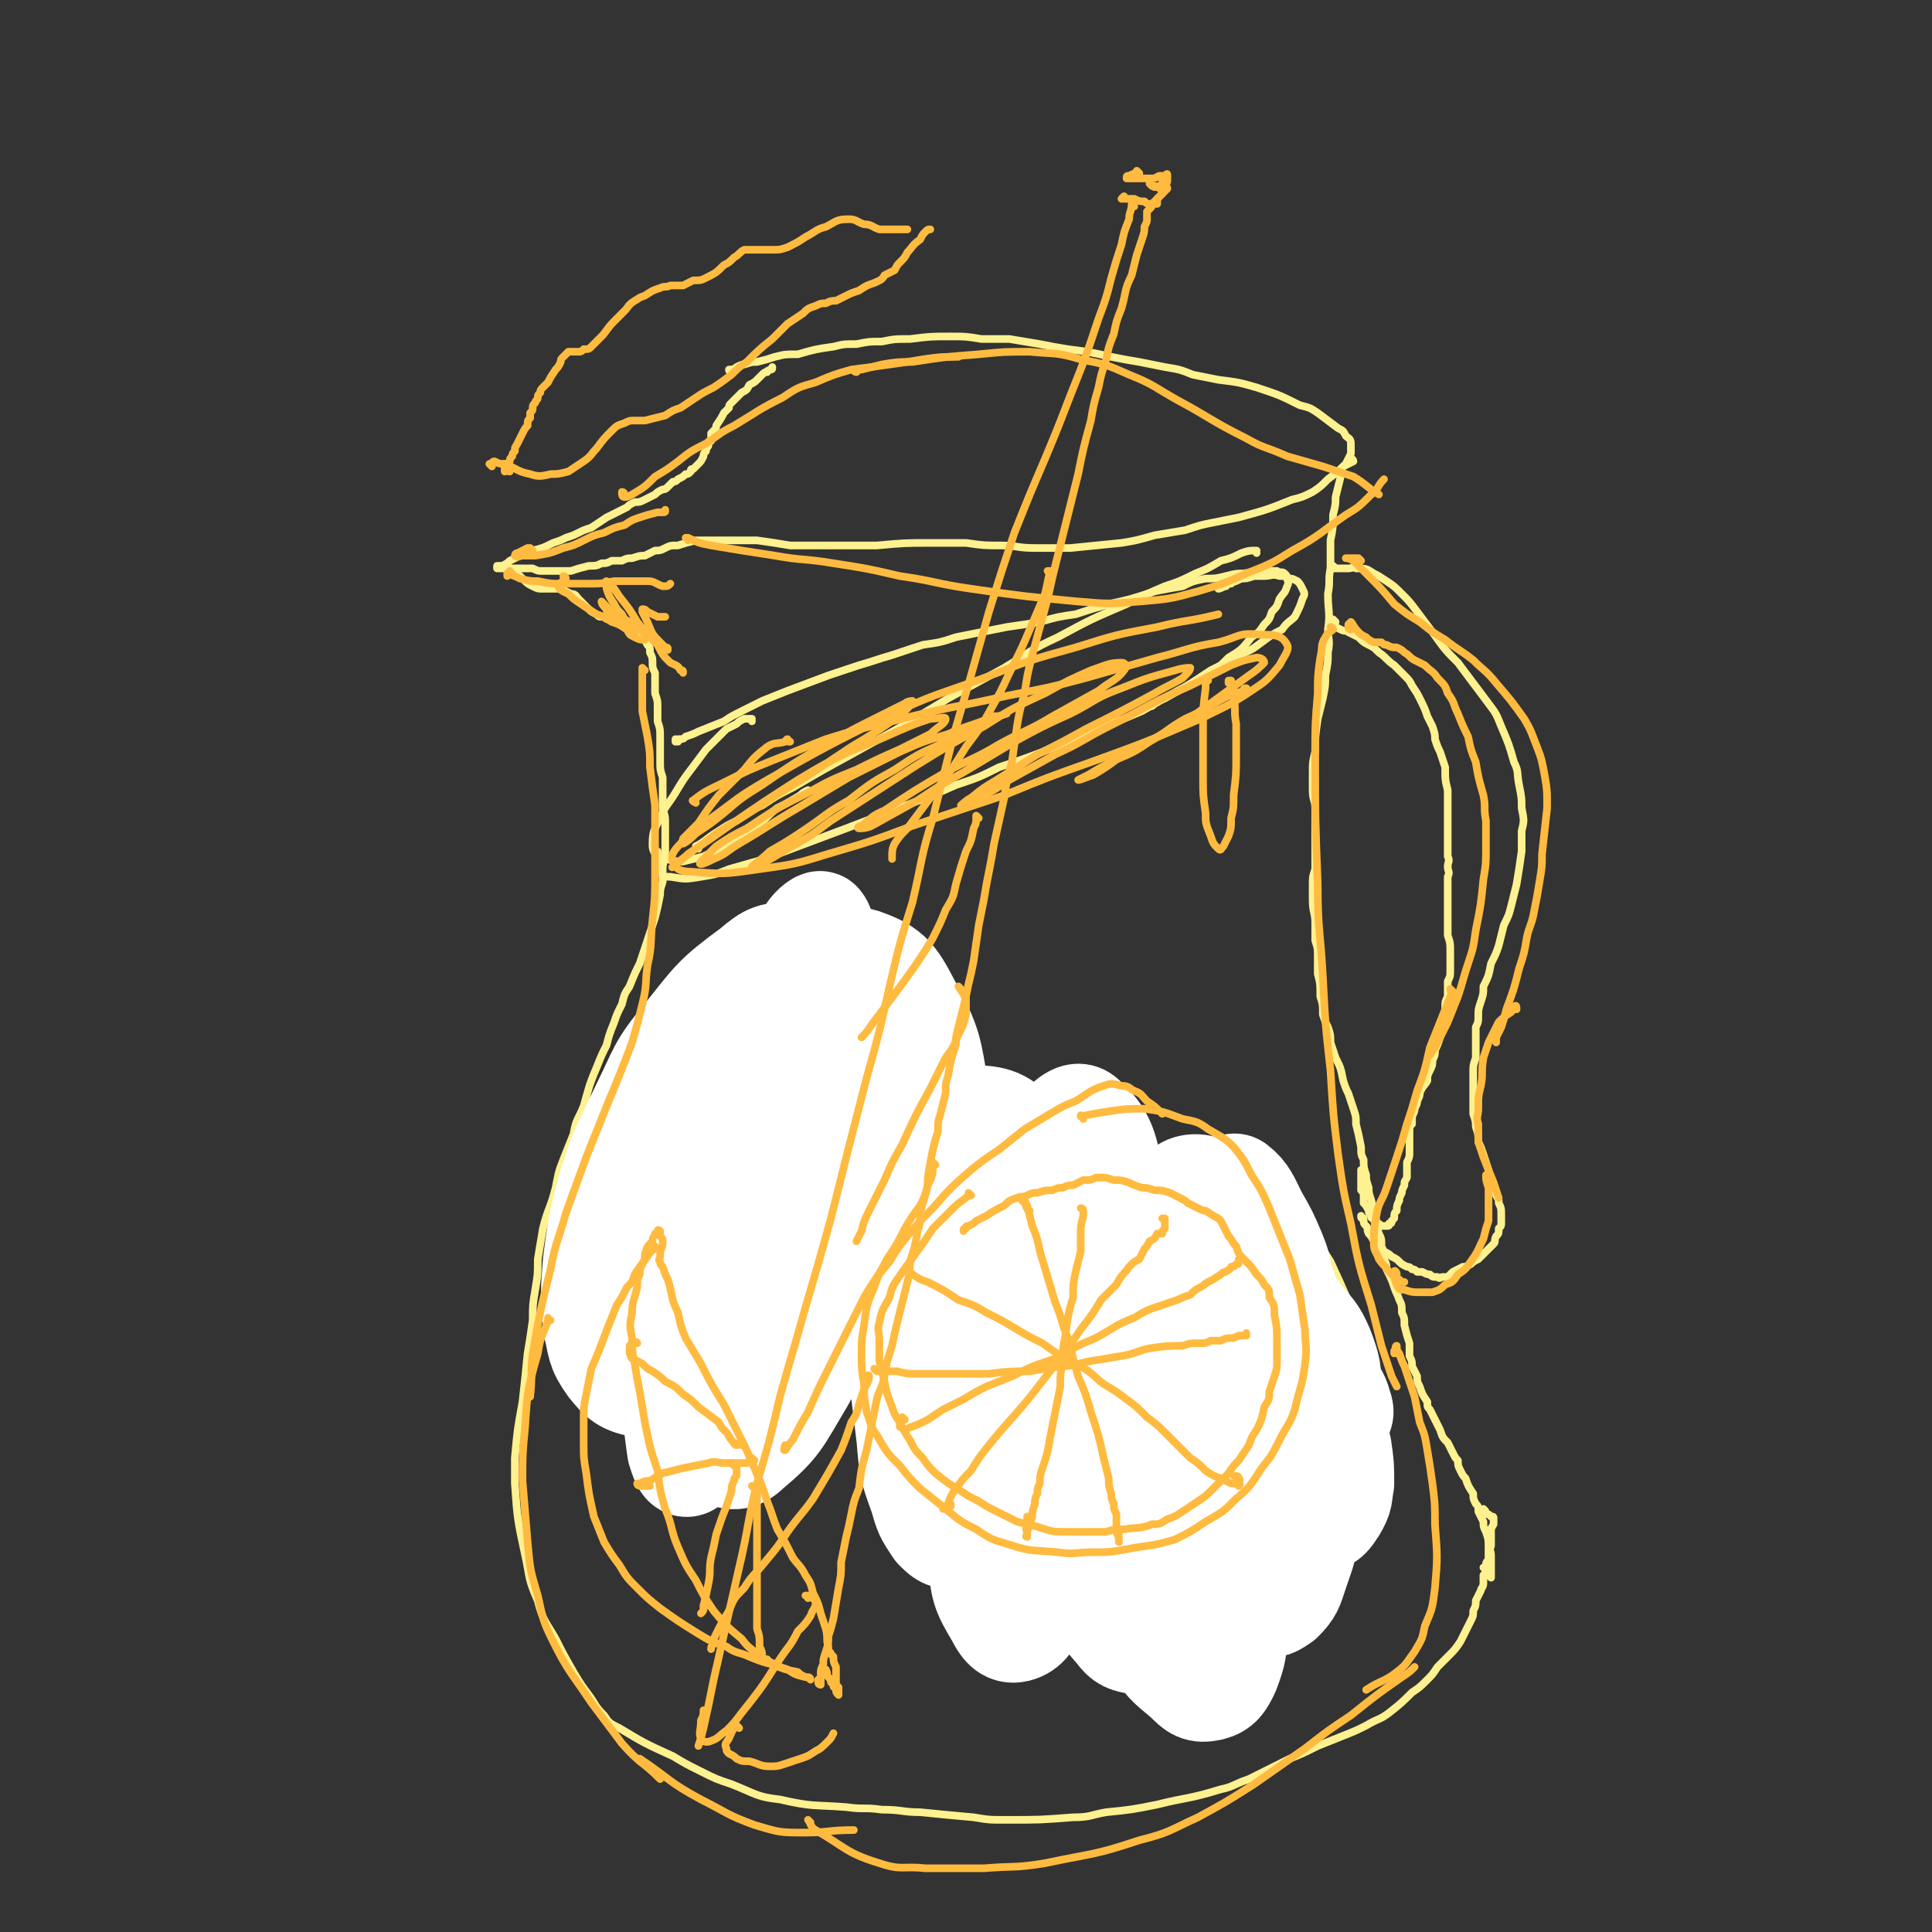 <svg viewBox='0 0 758 758' version='1.1' xmlns='http://www.w3.org/2000/svg' xmlns:xlink='http://www.w3.org/1999/xlink'><rect x="0" y="0" width="758" height="758" fill="#333333" stroke="none"/><g fill='none' stroke='#FEF190' stroke-width='3' stroke-linecap='round' stroke-linejoin='round'><path d='M287,146c0,0 -1,0 -1,-1 1,0 2,0 3,-1 2,-1 2,-1 3,-1 3,-1 3,-1 5,-1 4,-1 4,-1 7,-2 4,-1 4,-1 9,-1 7,-2 7,-2 14,-3 4,-1 4,-1 9,-1 5,-1 5,-1 10,-1 5,-1 5,-1 11,-1 8,-1 8,-1 16,-1 6,0 6,0 12,1 6,0 6,0 11,0 6,1 6,1 12,2 5,1 5,1 11,2 8,1 8,1 17,3 5,1 5,1 11,2 5,1 5,1 10,2 6,1 6,1 11,3 5,1 5,1 10,2 8,1 8,1 15,3 9,3 9,3 17,7 4,1 4,1 7,3 4,3 4,3 8,6 2,1 2,1 3,3 1,1 2,1 2,3 0,2 0,2 0,4 -1,2 -1,2 -2,4 -3,3 -3,3 -7,6 -3,3 -3,3 -6,5 -4,2 -4,2 -8,3 -10,4 -10,4 -21,7 -5,1 -5,1 -10,2 -5,1 -5,1 -11,3 -6,1 -6,1 -12,2 -7,2 -7,2 -13,3 -10,1 -10,1 -20,2 -7,0 -7,0 -14,0 -7,0 -7,-1 -13,-1 -7,0 -7,0 -14,-1 -7,0 -7,0 -14,0 -10,0 -10,0 -21,1 -6,0 -6,0 -12,0 -6,0 -6,0 -12,0 -5,0 -5,0 -10,0 -6,-1 -6,-1 -13,-2 -4,0 -4,0 -7,0 -3,0 -3,0 -6,0 -3,0 -3,0 -6,0 -3,0 -3,0 -5,0 -4,1 -4,1 -7,2 -3,0 -3,0 -5,1 -2,1 -2,1 -4,1 -2,1 -2,1 -4,2 -2,0 -2,0 -5,1 -2,0 -2,0 -4,1 -2,0 -2,0 -4,0 -2,1 -2,1 -4,1 -2,1 -2,1 -5,1 -4,1 -4,1 -7,2 -3,0 -3,0 -6,0 -2,0 -2,0 -5,0 -2,0 -2,0 -4,-1 -2,0 -2,0 -4,0 -2,0 -2,0 -4,0 -2,0 -2,0 -3,0 -1,0 -1,0 -2,0 0,0 0,0 -1,0 0,0 0,0 0,-1 1,0 1,0 2,0 2,-1 2,-1 3,-2 2,-1 2,-1 4,-2 3,-1 3,-1 5,-2 4,-1 4,-1 8,-3 3,-1 3,-1 5,-2 3,-1 3,-1 5,-2 2,-1 2,-1 5,-2 3,-2 3,-2 6,-4 2,-1 2,-1 4,-2 2,-1 2,-1 4,-2 1,-1 1,-1 3,-2 2,0 2,0 4,-1 2,-1 2,-1 4,-2 1,-1 1,-1 3,-2 1,0 1,0 2,-1 1,-1 1,-1 2,-2 1,0 1,0 2,-1 2,-1 2,-1 3,-2 1,0 1,0 2,-1 0,-1 0,-1 1,-1 1,-1 1,-1 2,-2 1,-1 1,-1 2,-3 0,-1 0,-1 1,-2 0,0 0,0 0,-1 1,-1 1,-1 1,-2 0,-1 0,-1 1,-1 0,-2 0,-2 0,-3 1,-1 1,-1 1,-1 1,-1 1,-1 1,-2 2,-3 2,-3 3,-5 1,-1 1,-1 2,-2 0,-1 0,-1 1,-2 1,-1 1,-1 2,-2 1,-1 1,-1 2,-2 2,-1 2,-1 3,-3 2,-1 2,-1 3,-2 1,-1 1,-1 2,-2 1,-1 1,-1 2,-1 0,-1 0,0 1,-1 1,0 1,0 1,-1 '/><path d='M203,226c0,-1 0,-1 -1,-1 0,-1 1,0 1,0 1,1 1,1 2,2 2,2 2,2 4,3 2,1 2,1 4,1 2,0 2,0 4,0 1,0 1,0 3,0 2,1 2,1 4,2 2,0 2,1 3,2 1,1 1,1 2,2 1,1 1,1 2,2 1,1 1,1 3,2 1,1 1,1 3,1 1,1 1,1 2,1 2,1 2,1 3,1 1,1 1,1 2,1 1,0 1,0 2,1 0,0 0,0 1,0 1,1 0,1 1,1 0,0 0,0 1,1 1,0 1,0 1,1 2,0 2,0 2,1 1,1 1,1 2,3 1,1 1,1 1,3 1,2 1,2 1,4 0,2 0,2 1,4 0,4 0,4 0,8 1,3 1,3 1,5 0,3 0,3 0,6 1,3 1,3 1,6 0,5 0,5 0,10 0,3 0,3 1,6 0,2 0,2 0,5 0,3 0,3 0,6 0,3 1,3 1,6 0,4 0,4 0,8 0,3 0,3 0,5 0,3 -1,3 -1,6 0,2 0,2 0,5 -1,3 -1,3 -1,5 -1,5 -1,5 -2,9 -1,3 -1,3 -2,6 -1,3 -1,3 -2,6 -1,3 -1,3 -2,6 -2,4 -2,4 -4,9 -2,3 -2,3 -3,7 -2,4 -2,4 -3,7 -2,5 -2,5 -3,9 -2,4 -2,4 -4,9 -3,7 -3,8 -5,15 -2,5 -3,5 -4,11 -2,5 -2,5 -4,10 -2,5 -2,6 -3,11 -2,8 -3,8 -5,16 -1,6 -1,6 -2,12 0,6 0,6 -1,12 -1,6 -1,6 -1,12 -1,7 -1,7 -2,13 -1,10 -1,10 -2,19 -2,11 -2,11 -3,22 0,5 0,5 0,10 1,14 1,14 4,28 2,9 1,9 5,18 2,8 3,8 7,15 3,6 3,6 7,13 3,5 3,5 6,9 3,4 2,4 6,8 2,3 2,3 6,5 10,6 10,6 21,11 5,3 5,3 11,6 6,3 6,3 12,5 10,4 10,5 19,6 13,3 13,2 26,3 7,1 7,0 14,1 8,0 8,1 15,1 10,1 10,1 21,2 6,1 6,1 13,1 13,0 13,0 26,-1 7,0 7,-1 13,-2 10,-1 10,-1 20,-3 12,-3 12,-2 25,-6 5,-1 5,-2 11,-4 8,-4 8,-4 16,-8 5,-2 5,-2 11,-5 5,-2 5,-2 10,-4 5,-2 5,-2 9,-4 5,-3 5,-2 9,-5 5,-4 5,-4 9,-8 3,-2 3,-2 6,-5 2,-2 2,-2 4,-5 2,-2 2,-2 4,-4 3,-3 3,-3 5,-6 1,-2 1,-2 2,-4 1,-2 1,-2 2,-4 1,-2 1,-2 1,-4 1,-2 1,-2 1,-4 1,-2 1,-2 2,-4 0,-1 1,-1 1,-3 0,-1 0,-1 0,-3 1,-1 1,-1 1,-3 0,-2 0,-2 1,-3 0,-2 0,-2 0,-4 1,-1 1,-1 1,-2 0,-1 0,-1 0,-2 0,-1 0,-1 0,-3 0,-2 0,-1 1,-3 0,-1 0,-1 0,-2 0,-1 0,-1 -1,-1 -1,-1 -1,-1 -2,-1 0,-1 0,-1 -1,-2 '/><path d='M531,181c0,0 -1,-1 -1,-1 0,0 1,0 1,1 -2,1 -2,1 -4,2 -1,1 -1,1 -1,1 0,0 0,0 0,1 0,1 0,1 0,2 -1,4 -1,4 -2,8 0,3 0,3 -1,7 0,5 0,5 -1,10 0,6 0,6 0,11 -1,5 0,5 -1,10 0,7 1,7 0,14 0,4 1,4 0,9 0,4 0,4 -1,9 0,4 0,4 -1,9 -1,4 -1,4 -2,8 -1,7 -1,7 -1,13 -1,4 -1,4 -1,8 0,4 0,4 0,7 0,4 1,4 1,7 0,6 0,6 0,11 0,3 0,3 0,7 0,3 0,3 0,6 -1,3 -1,3 -1,6 0,3 0,3 0,6 0,5 1,5 1,9 0,3 0,3 0,7 1,3 1,3 1,6 0,3 0,3 0,7 1,4 1,4 1,9 1,3 1,3 1,7 1,3 1,3 2,5 1,3 1,3 1,6 1,3 1,3 2,6 2,4 2,4 3,9 1,3 1,3 2,5 1,3 1,3 2,6 1,3 1,3 1,6 1,4 1,4 2,9 0,3 0,3 1,5 0,3 0,3 1,6 0,2 0,2 1,5 0,2 0,2 1,5 1,4 1,4 2,8 0,2 0,2 1,5 1,2 1,2 1,5 1,2 1,2 1,5 1,2 1,2 1,4 2,4 2,4 3,7 1,3 1,2 2,5 1,2 1,2 1,5 1,2 1,2 1,5 1,4 1,4 2,7 0,3 0,3 0,5 1,2 1,2 1,4 1,2 1,2 2,4 0,2 0,2 1,4 1,3 1,3 3,6 0,2 0,2 1,3 1,2 1,2 2,4 1,2 1,2 2,4 1,3 1,3 3,5 1,2 1,2 2,4 1,2 1,2 2,3 0,2 0,2 1,4 1,2 1,2 2,3 1,3 1,3 3,6 0,2 0,2 1,4 1,1 1,1 1,3 1,2 1,2 2,4 0,2 0,2 1,4 1,3 1,3 1,6 1,2 1,2 1,4 0,2 0,2 0,3 0,2 0,2 0,3 0,1 0,1 0,2 0,0 0,0 0,0 -1,-1 -1,-1 -1,-2 -1,-1 -1,-1 -2,-2 '/><path d='M524,223c0,0 -1,-1 -1,-1 0,0 0,1 0,1 0,0 1,0 1,0 1,0 1,0 2,0 2,0 2,0 3,0 2,0 2,-1 3,0 4,0 4,0 7,2 2,1 2,1 5,3 3,2 3,2 6,5 3,3 3,3 6,7 3,4 3,4 6,8 5,7 5,7 10,12 3,4 3,4 6,8 3,4 3,4 6,8 3,4 3,4 5,9 3,7 3,7 5,14 2,4 1,4 2,9 1,5 1,5 1,9 1,5 1,5 0,9 0,4 0,4 0,8 -1,7 -1,7 -2,13 -1,4 -1,4 -2,8 -1,4 -1,4 -3,8 -1,4 -1,4 -2,8 -1,3 -1,3 -3,7 -1,5 -1,5 -3,9 0,3 0,3 -1,6 -1,3 -1,3 -1,5 0,3 0,3 -1,5 0,4 0,4 0,7 0,3 0,3 0,5 -1,3 -1,3 -1,5 0,3 0,3 0,5 0,2 0,2 0,5 0,3 0,3 0,7 1,3 1,3 1,5 1,3 1,3 1,6 1,2 1,2 2,5 1,3 1,3 2,6 0,1 0,1 1,3 1,2 1,2 1,3 1,2 1,2 1,4 1,2 1,1 1,3 1,2 1,2 1,5 0,1 0,1 0,3 0,1 0,1 -1,2 0,2 0,2 -1,3 -1,2 0,2 -1,3 -2,2 -2,2 -4,4 -1,1 -1,1 -2,2 -2,1 -2,1 -3,2 -2,1 -2,1 -3,1 -2,1 -2,1 -4,2 -1,1 -1,1 -2,2 -1,0 -1,0 -2,0 -1,0 -1,1 -2,0 -2,0 -2,0 -3,-1 -1,0 -1,0 -3,-1 -1,0 -1,0 -2,0 -1,-1 -1,-1 -2,-1 -1,-1 -1,-1 -2,-1 -2,-1 -2,-1 -3,-2 -1,-1 -1,-1 -3,-2 -1,-1 -1,-1 -3,-2 -1,-1 -1,-1 -2,-2 -1,-1 -2,-1 -2,-2 -1,-2 -1,-2 -2,-3 -1,-2 0,-2 -1,-3 -1,-1 -1,-1 -1,-3 -1,0 -1,0 -1,-1 '/><path d='M524,244c0,0 -1,-1 -1,-1 0,0 0,0 0,0 0,0 0,0 -1,0 0,0 0,0 0,1 0,0 0,0 1,0 1,2 1,2 3,3 2,1 2,0 3,1 2,1 2,1 4,2 2,2 2,2 4,3 2,1 2,1 4,3 3,2 3,3 6,5 2,2 2,2 4,4 2,2 2,2 3,4 2,3 2,3 3,5 2,4 2,4 3,7 1,2 1,2 2,4 1,3 1,3 1,5 1,3 1,3 2,5 1,3 1,3 2,6 0,5 0,5 1,9 0,3 0,3 0,6 0,2 0,2 0,5 0,2 0,2 0,4 0,2 0,2 0,5 0,3 0,3 0,6 1,2 0,2 0,4 0,2 1,2 0,4 0,1 0,1 0,3 0,3 0,3 0,5 0,2 0,2 0,4 0,2 0,2 0,4 0,2 0,2 0,4 0,2 0,2 0,3 1,3 1,3 1,6 0,2 0,2 0,4 0,2 0,2 0,4 0,2 0,2 -1,4 0,3 0,3 0,6 -1,2 -1,2 -1,4 0,2 0,2 -1,4 0,2 0,2 0,4 -1,2 -1,2 -1,4 -1,3 -1,3 -2,5 0,2 0,2 -1,4 0,2 0,2 -1,4 -1,2 -1,2 -1,4 -1,2 -2,2 -3,5 0,1 0,1 -1,3 0,1 0,1 -1,3 0,1 0,1 -1,3 0,1 0,1 0,3 -1,1 -1,1 -1,3 0,2 0,2 0,3 0,1 0,1 0,2 0,2 0,2 0,3 0,2 0,2 -1,4 0,3 0,3 0,6 -1,2 -1,1 -1,3 -1,2 -1,2 -1,3 -1,2 -1,2 -1,3 -1,2 -1,2 -1,4 -1,1 -1,1 -1,3 -1,1 -1,1 -1,1 0,1 0,1 -1,1 0,1 0,1 -1,1 -1,0 -1,0 -2,0 -1,-1 -1,-1 -2,-1 -1,-1 -1,-1 -1,-2 -1,0 -1,0 -1,-1 -1,-1 -1,-1 -1,-2 -1,-2 -1,-2 -2,-3 0,-2 0,-2 0,-3 0,-1 0,-1 -1,-2 0,-1 0,-1 0,-1 0,-1 0,-1 0,-2 0,0 0,0 0,-1 0,0 0,0 0,-1 0,-1 0,-1 0,-2 0,0 0,0 0,-1 '/><path d='M266,291c0,0 -1,-1 -1,-1 0,0 0,0 0,1 0,0 0,0 0,0 1,-1 1,0 1,-1 2,0 2,0 3,-1 3,-1 3,-1 5,-2 5,-2 5,-2 10,-4 3,-2 3,-2 7,-4 4,-2 4,-2 8,-4 5,-2 5,-2 10,-4 8,-3 8,-3 16,-6 6,-2 6,-2 12,-4 7,-2 6,-2 13,-4 6,-2 6,-2 12,-4 7,-1 7,-1 13,-3 10,-2 10,-2 20,-4 7,-1 7,-1 13,-2 7,-2 7,-2 14,-3 6,-2 6,-2 13,-4 9,-2 9,-2 18,-5 5,-1 5,-1 11,-2 4,-2 4,-2 9,-3 4,0 4,0 8,-1 4,-1 4,-1 7,-1 5,-1 5,-1 9,-1 2,0 2,0 4,0 1,1 2,0 3,1 1,1 1,1 1,2 0,1 1,1 0,3 -1,3 -1,2 -3,5 -1,3 -1,3 -3,5 -1,3 -1,3 -3,5 -2,3 -2,3 -5,5 -4,5 -4,5 -9,8 -4,4 -4,4 -8,7 -6,3 -6,3 -12,6 -7,4 -7,4 -14,8 -7,3 -7,3 -15,6 -12,5 -12,5 -24,10 -8,3 -8,3 -17,6 -8,4 -8,4 -17,7 -9,4 -9,4 -17,7 -13,5 -13,5 -26,10 -8,3 -8,3 -16,6 -8,3 -8,3 -16,6 -7,2 -7,2 -14,4 -5,2 -5,2 -11,3 -6,1 -6,1 -12,0 -2,0 -3,0 -4,-2 -1,-2 -1,-2 -1,-4 0,-2 0,-2 0,-4 '/><path d='M295,283c0,0 0,-1 -1,-1 0,0 1,0 1,0 -1,0 -2,0 -3,0 -2,1 -2,1 -3,2 -2,1 -2,1 -4,2 -4,4 -4,4 -8,8 -3,4 -3,4 -6,8 -3,4 -3,4 -6,9 -3,5 -4,5 -6,10 -2,4 -3,5 -3,10 0,2 0,2 1,4 2,2 2,2 5,2 2,1 3,1 6,1 4,-1 4,-1 8,-2 6,-3 6,-3 12,-6 5,-3 5,-3 9,-6 4,-3 4,-4 8,-7 4,-2 4,-2 9,-5 1,-1 1,-1 3,-2 '/><path d='M274,333c0,-1 -1,-1 -1,-1 0,0 0,0 0,0 4,-2 4,-3 9,-6 3,-2 3,-2 7,-4 5,-3 5,-4 10,-6 6,-4 6,-4 12,-7 12,-7 12,-7 23,-13 9,-5 9,-5 18,-10 10,-6 10,-6 20,-12 11,-6 11,-6 22,-12 10,-6 10,-7 21,-12 13,-7 13,-7 27,-13 8,-4 8,-4 15,-7 6,-2 6,-2 12,-5 5,-2 5,-2 10,-5 4,-1 4,-1 8,-3 3,-1 3,-1 6,-1 0,0 0,0 0,1 '/><path d='M483,229c0,0 0,-1 -1,-1 0,0 0,1 -1,2 -1,0 -2,1 -3,1 0,0 0,0 0,0 2,-1 2,-1 4,-2 3,-1 3,-1 5,-2 2,0 2,0 5,-1 2,0 2,0 4,0 3,0 3,-1 6,0 2,0 2,0 4,1 1,0 1,0 3,1 1,1 1,1 2,3 1,2 1,2 0,4 -1,3 -1,3 -3,7 -2,2 -3,2 -5,5 -4,2 -4,2 -8,5 -4,3 -4,3 -9,5 -5,3 -5,3 -11,6 -9,6 -9,6 -18,11 -3,1 -3,1 -5,3 '/><path d='M380,509c0,0 0,0 -1,-1 0,0 1,1 1,1 1,-8 0,-9 2,-17 1,-4 1,-4 3,-9 2,-4 2,-4 5,-8 3,-4 3,-4 7,-7 7,-5 7,-5 14,-9 5,-2 6,-2 11,-3 6,-2 7,-2 13,-2 7,-1 7,-1 14,0 7,0 7,0 14,2 11,3 11,3 21,7 7,3 8,2 14,6 7,5 7,5 13,11 6,7 6,7 11,15 6,13 6,13 11,26 2,8 2,8 4,16 1,6 1,6 1,12 0,6 0,6 -1,12 -1,6 -1,6 -4,12 -4,10 -4,10 -9,19 -4,6 -4,6 -9,11 -4,5 -4,5 -10,9 -5,4 -5,4 -10,8 -6,3 -6,3 -12,5 -9,4 -9,4 -18,7 -6,1 -6,1 -12,2 -7,0 -7,-1 -13,-2 -6,-1 -6,-1 -12,-4 -10,-3 -9,-4 -18,-8 -6,-3 -6,-3 -11,-6 -5,-4 -6,-4 -10,-7 -5,-3 -5,-3 -9,-7 -4,-4 -4,-3 -7,-7 -4,-6 -4,-6 -7,-12 -1,-4 -1,-4 -2,-9 0,-5 0,-5 0,-10 0,-7 0,-7 1,-13 2,-10 2,-10 5,-20 1,-5 1,-5 4,-11 2,-5 2,-5 5,-10 3,-5 3,-5 6,-9 4,-5 4,-5 7,-10 6,-8 6,-8 11,-15 3,-3 3,-3 7,-7 3,-3 3,-3 6,-5 2,-2 2,-2 5,-4 3,-2 3,-2 6,-4 5,-2 5,-2 10,-3 4,-1 4,-1 8,-2 2,0 2,1 5,1 '/><path d='M397,493c0,0 -1,-1 -1,-1 0,0 1,1 0,1 -1,1 -1,0 -2,1 -1,1 -1,1 -2,2 -2,2 -2,2 -3,4 -2,2 -2,2 -3,3 -1,2 -1,3 -2,5 -2,2 -2,2 -3,4 -2,3 -2,3 -3,5 -1,4 -1,4 -3,8 -1,2 -1,2 -1,4 -1,3 -1,3 -2,5 0,3 0,3 -1,5 0,3 0,3 0,5 -1,4 -1,4 -1,7 0,3 0,3 0,5 0,3 0,3 1,5 0,2 0,2 0,5 1,3 1,3 2,6 1,3 1,3 1,5 1,2 1,2 2,4 1,2 1,2 2,3 2,2 2,2 3,4 2,2 2,2 4,5 2,1 2,1 3,3 2,1 2,1 4,2 1,2 1,2 3,3 3,2 3,2 5,3 2,2 2,2 4,3 1,1 1,1 3,2 2,1 2,1 4,2 2,2 2,2 4,2 4,2 4,2 7,3 2,0 2,0 4,1 2,0 2,0 4,0 2,1 2,1 4,1 2,0 2,0 4,0 4,0 4,0 7,0 2,0 2,-1 4,-1 2,0 2,0 4,0 3,0 3,0 5,-1 2,0 2,0 3,0 3,-1 3,-1 6,-2 2,-1 2,-1 4,-2 2,0 2,0 4,-1 2,-1 2,0 4,-1 3,-2 3,-2 5,-3 2,-2 2,-2 4,-3 3,-3 3,-3 6,-7 3,-3 3,-3 5,-5 2,-2 2,-2 3,-4 2,-2 2,-2 3,-4 3,-3 3,-3 6,-6 2,-3 2,-3 3,-6 1,-2 1,-2 2,-4 1,-1 1,-1 2,-3 0,-2 0,-2 1,-4 0,-2 0,-2 1,-4 1,-3 1,-3 1,-6 1,-2 1,-2 1,-4 0,-2 0,-2 0,-4 0,-2 0,-2 0,-5 1,-3 1,-3 0,-6 0,-1 0,-1 0,-3 0,-1 0,-1 -1,-3 0,-1 0,-1 -1,-3 0,-1 0,-1 -1,-3 0,-3 0,-3 -1,-5 -1,-2 -1,-2 -2,-3 -1,-1 -1,-1 -2,-2 -1,-1 -1,-1 -2,-2 -2,-1 -2,-1 -4,-3 -2,-1 -2,-1 -3,-3 -1,-2 -1,-2 -3,-3 -1,-2 -1,-2 -2,-3 -2,-2 -2,-2 -3,-3 -3,-3 -3,-3 -5,-6 -2,-1 -2,-1 -4,-3 -2,-1 -2,-1 -3,-2 -2,-1 -2,-1 -4,-2 -3,0 -3,0 -6,0 -2,0 -2,0 -4,-1 -2,0 -2,0 -5,0 -2,-1 -2,-1 -4,-1 -2,-1 -2,-1 -4,-1 -2,0 -2,-1 -5,0 -3,0 -3,0 -6,0 -2,1 -2,1 -5,1 -2,1 -2,1 -4,1 -3,0 -3,0 -5,1 -3,0 -3,0 -7,0 -2,1 -3,1 -5,1 -2,1 -2,1 -5,2 -2,2 -2,2 -4,3 -3,2 -3,2 -6,4 -1,1 -1,1 -3,1 0,1 0,1 -1,1 -1,1 -1,1 -1,2 '/><path d='M430,484c0,0 0,-1 -1,-1 0,0 1,0 1,0 0,2 -1,2 -1,5 0,3 0,3 0,6 1,7 1,7 2,15 1,6 1,6 2,12 1,8 1,8 2,16 2,8 1,8 2,16 1,7 1,7 2,15 1,9 1,9 1,18 1,5 1,5 1,9 1,4 1,4 1,7 1,3 1,3 1,6 0,2 0,2 0,4 0,1 0,1 -1,1 -1,1 -1,0 -2,-1 -1,-1 -1,-1 -2,-2 '/><path d='M370,548c0,0 -1,-1 -1,-1 0,0 0,1 1,2 1,1 1,2 2,2 2,1 2,1 5,2 3,0 3,0 6,0 7,0 7,0 14,0 6,0 6,0 11,0 6,-1 6,-1 12,-1 6,-1 6,-1 12,-2 9,-2 9,-2 18,-4 5,-1 5,-1 11,-3 5,-1 5,-1 10,-2 4,-1 4,-1 9,-1 3,-1 3,-1 7,-2 4,-1 4,-1 8,-2 2,-1 2,-1 4,-1 1,0 1,0 3,0 1,0 1,0 2,0 1,0 1,0 1,0 1,-1 1,-1 1,-2 0,0 -1,0 -1,0 0,-1 0,-1 -1,-2 '/><path d='M481,502c0,0 -1,0 -1,-1 -1,0 0,-1 -1,-1 -1,0 -2,0 -3,1 -1,1 -1,1 -3,3 -2,2 -2,2 -4,4 -2,3 -2,3 -5,7 -6,7 -6,7 -12,14 -5,5 -5,5 -9,11 -5,7 -5,7 -10,14 -5,7 -4,7 -9,14 -6,10 -6,10 -12,19 -2,4 -2,4 -5,8 -2,2 -2,2 -4,3 -1,2 -1,1 -2,2 -1,1 -1,1 -2,1 0,0 0,-1 0,-1 1,-1 1,-1 1,-2 '/><path d='M389,523c0,0 0,0 -1,-1 0,0 1,1 1,1 -1,-1 -2,-2 -3,-3 0,-1 1,-1 2,-1 2,1 2,2 4,3 3,2 3,2 6,5 6,5 6,5 13,11 5,5 5,5 11,10 6,5 6,5 12,10 7,5 7,5 14,9 5,4 6,4 12,7 7,4 7,4 14,8 4,2 4,2 8,4 2,2 2,2 5,4 1,1 1,1 3,3 0,0 1,1 0,1 0,0 -1,0 -2,0 -1,-1 -1,-1 -2,-2 -2,-1 -2,-1 -4,-2 -1,0 -1,-1 -2,-1 '/><path d='M381,576c0,0 0,-1 -1,-1 0,0 1,0 1,0 0,0 0,0 0,-1 1,-1 2,-1 3,-1 1,-2 1,-2 3,-4 3,-2 3,-2 5,-4 3,-3 3,-3 7,-5 6,-5 6,-5 12,-10 5,-4 5,-4 10,-8 5,-4 5,-4 11,-8 6,-5 6,-5 12,-9 6,-4 6,-4 12,-8 8,-5 8,-5 16,-10 4,-3 4,-3 7,-6 3,-2 3,-2 6,-5 2,-1 2,-2 4,-3 2,-2 2,-2 5,-4 0,0 0,-1 0,-1 0,1 0,1 0,1 0,1 -1,1 -2,1 0,1 0,1 -1,1 '/><path d='M407,494c0,-1 -1,-2 -1,-1 -1,0 -1,1 -1,3 1,4 1,4 3,8 2,5 2,5 4,9 4,6 4,6 7,12 3,6 3,6 7,12 5,9 5,9 10,18 4,6 4,6 7,12 3,6 3,6 5,11 2,5 2,5 4,9 1,4 1,4 3,8 1,3 1,3 3,7 0,2 1,2 1,3 1,1 1,1 1,2 0,1 0,1 0,2 0,0 -1,0 -1,0 '/><path d='M376,566c0,0 -1,-1 -1,-1 -1,1 0,1 0,2 0,0 0,0 0,0 1,0 1,0 2,-1 2,0 1,0 3,-1 3,-1 2,-1 5,-2 3,-1 3,-1 6,-1 4,0 4,0 9,0 5,0 5,0 11,1 10,0 10,0 21,1 7,0 7,0 14,0 6,0 6,0 12,0 5,1 5,1 11,1 4,0 4,0 9,0 5,0 5,1 10,0 2,0 2,0 4,-1 2,-1 2,-1 4,-1 1,-1 1,-1 2,-1 0,0 1,-1 1,-1 0,0 -1,1 -1,1 -1,0 -1,0 -1,0 -1,0 -1,-1 -1,-1 0,-1 0,-1 -1,-2 '/><path d='M421,492c0,0 -1,-1 -1,-1 0,0 0,1 1,2 2,3 2,3 4,5 3,4 3,3 7,7 4,5 4,5 8,10 7,11 8,11 14,21 4,8 3,8 6,16 3,6 3,7 5,14 1,5 1,5 2,10 1,4 0,4 2,8 0,1 1,1 1,1 0,1 0,1 0,1 '/><path d='M456,495c-1,-1 -1,-1 -1,-1 -1,-1 -1,-1 -1,-1 0,1 -1,2 0,3 0,5 1,5 2,11 2,6 2,6 3,12 2,8 2,8 4,15 2,8 2,8 4,16 2,7 2,7 4,15 2,10 2,10 3,20 1,4 1,4 1,9 1,2 1,2 1,5 0,0 0,0 0,1 '/><path d='M323,372c0,0 -1,0 -1,-1 0,0 1,0 1,0 -1,-1 -1,0 -2,-1 -2,0 -2,0 -3,0 -2,-1 -2,-1 -4,0 -3,0 -3,0 -5,1 -4,1 -4,1 -8,3 -7,3 -7,3 -14,7 -5,3 -5,3 -9,7 -6,5 -6,5 -11,11 -5,6 -5,6 -9,14 -5,8 -5,8 -8,16 -6,13 -6,13 -9,26 -2,8 -2,8 -3,16 0,9 0,9 1,17 2,9 2,10 4,18 5,13 4,13 10,25 3,6 3,6 8,11 3,3 3,3 7,6 3,3 4,3 7,6 3,3 3,3 6,6 4,4 3,4 6,8 1,2 1,2 2,4 1,0 1,0 1,0 0,1 1,1 1,1 0,0 0,-1 0,-1 -1,-1 -1,-1 -1,-1 -1,-1 -1,-1 -1,-2 -1,-1 -1,-1 -1,-2 -1,-2 -1,-2 -1,-3 -1,-2 -1,-2 -1,-4 -1,0 -1,0 -1,-1 -1,-2 -1,-2 -1,-3 -1,-1 -1,-1 -1,-2 0,-2 0,-2 -1,-4 0,-2 0,-2 0,-3 0,-2 0,-2 0,-3 -1,-2 0,-2 -1,-3 -1,-3 -1,-3 -2,-6 0,-2 0,-2 -1,-4 -1,-2 -1,-2 -2,-4 0,-3 0,-3 -1,-6 -1,-3 -1,-3 -1,-6 -1,-5 -1,-5 -1,-9 -1,-4 -1,-4 -1,-7 0,-4 -1,-4 -1,-7 0,-4 0,-4 1,-9 1,-6 1,-6 2,-13 1,-4 1,-4 3,-8 1,-5 1,-5 3,-9 2,-5 3,-5 5,-9 2,-5 2,-5 5,-10 4,-7 4,-7 8,-15 4,-5 4,-5 7,-9 3,-5 4,-4 7,-8 3,-4 4,-4 7,-8 3,-3 3,-3 6,-6 4,-4 4,-4 7,-8 2,-3 2,-3 4,-5 2,-2 2,-2 3,-4 1,-1 1,-1 2,-2 0,-1 0,-1 0,-2 0,0 0,0 0,0 1,1 0,0 0,0 0,0 0,0 0,1 0,0 0,0 -1,1 '/><path d='M344,373c0,0 0,0 -1,-1 0,0 1,1 1,1 0,1 0,1 0,1 0,1 0,1 0,2 -1,1 -1,1 -1,2 -2,4 -1,4 -3,9 -1,4 -1,4 -3,9 -2,7 -2,7 -4,14 -2,8 -2,8 -4,16 -3,15 -3,15 -7,30 -2,9 -2,9 -4,19 -3,9 -3,9 -5,18 -2,9 -3,9 -5,18 -2,8 -2,8 -4,17 -2,12 -2,12 -4,24 -1,6 -1,6 -2,12 0,2 -1,2 -1,5 0,1 0,2 0,1 0,0 0,0 0,-1 0,-4 0,-4 0,-8 0,-3 0,-3 0,-6 '/><path d='M285,448c0,0 -1,-1 -1,-1 0,0 1,1 2,1 2,-1 2,-1 3,-3 3,-2 3,-2 5,-4 3,-3 3,-3 6,-5 4,-2 4,-2 7,-5 5,-2 5,-2 10,-5 3,-2 3,-2 5,-3 2,-2 2,-2 4,-3 1,-1 2,-2 2,-2 1,0 0,1 0,2 0,1 -1,1 -1,2 '/><path d='M285,459c-1,0 -1,-1 -1,-1 -1,0 0,0 0,0 0,1 -1,1 -1,1 1,3 1,3 3,6 1,3 1,3 2,7 2,5 2,5 4,10 2,5 1,5 3,11 2,5 2,5 3,11 3,6 3,6 5,13 2,4 2,3 4,7 1,3 1,3 2,5 0,2 0,2 1,3 0,0 0,0 0,0 '/><path d='M284,458c0,0 -1,0 -1,-1 0,0 1,1 0,1 0,0 -2,0 -2,0 0,-1 1,-1 2,-2 2,0 2,0 3,0 3,0 3,0 6,1 3,1 3,1 6,2 4,2 4,2 9,3 2,1 2,1 5,1 2,0 2,0 4,0 1,0 1,0 2,1 1,0 1,0 1,1 '/><path d='M315,460c0,0 -1,-1 -1,-1 0,0 0,0 0,0 0,0 0,0 0,0 -1,-1 -1,-1 -1,-2 -1,-2 0,-2 -1,-4 -1,-2 -1,-2 -1,-4 -1,-2 -1,-2 -2,-4 -1,-3 -1,-3 -2,-6 -1,-3 -2,-3 -2,-7 -2,-5 -1,-5 -2,-10 -1,-3 -1,-3 -1,-6 0,-1 0,-1 -1,-3 0,-1 0,-1 0,-1 0,0 0,0 0,0 0,0 0,0 0,0 0,0 0,0 1,1 '/></g>
<g fill='none' stroke='#FFFFFF' stroke-width='40' stroke-linecap='round' stroke-linejoin='round'><path d='M319,411c0,0 0,0 -1,-1 -1,-5 0,-5 -1,-11 -1,-1 -1,-3 -1,-3 -1,1 -1,2 -2,4 -2,6 -2,6 -3,11 -4,14 -5,14 -8,28 -4,14 -4,14 -7,28 -4,16 -4,16 -7,33 -3,16 -3,16 -6,33 -3,13 -2,14 -6,27 -2,8 -3,11 -7,15 -2,1 -3,-3 -4,-6 -1,-7 -1,-8 -2,-15 0,-12 0,-12 1,-23 2,-15 1,-15 5,-30 6,-27 6,-27 14,-54 5,-19 5,-19 12,-38 5,-14 5,-14 12,-28 4,-8 4,-8 9,-15 2,-3 5,-5 5,-4 2,2 0,5 0,10 -2,11 -2,11 -4,22 -3,16 -3,16 -7,31 -4,19 -4,19 -9,37 -8,24 -7,24 -17,47 -5,10 -5,10 -12,19 -5,7 -5,7 -11,12 -4,3 -5,4 -10,4 -7,-1 -9,-3 -13,-8 -5,-7 -4,-8 -6,-16 -1,-12 -1,-13 0,-25 2,-15 2,-15 6,-30 5,-16 6,-16 13,-31 7,-14 6,-15 16,-27 12,-15 12,-16 27,-27 7,-6 8,-6 16,-6 6,0 8,0 12,5 6,7 7,9 9,18 5,22 4,22 5,45 1,17 0,17 -2,34 -3,17 -3,18 -8,35 -5,16 -4,17 -12,31 -9,15 -9,17 -21,27 -4,4 -7,4 -12,1 -6,-3 -6,-5 -9,-13 -4,-12 -4,-13 -4,-26 -1,-18 -2,-19 1,-37 5,-30 6,-30 16,-59 7,-17 8,-17 19,-31 8,-11 8,-12 18,-20 7,-6 10,-10 17,-7 11,4 12,8 19,21 8,15 6,17 10,34 6,20 6,21 9,41 3,22 4,22 5,43 1,20 2,20 1,40 -1,19 -1,19 -6,38 -1,5 -1,7 -5,9 -2,1 -4,-1 -6,-3 -4,-6 -4,-6 -6,-13 -4,-11 -4,-11 -5,-23 -3,-26 -4,-26 -3,-52 0,-18 1,-19 5,-36 4,-13 4,-14 12,-26 5,-7 6,-11 13,-12 8,0 12,2 17,9 8,10 6,13 9,25 4,18 4,18 6,36 2,19 2,20 2,40 0,19 1,19 -1,39 -3,22 -3,22 -9,43 -2,6 -4,9 -8,10 -4,1 -6,-2 -8,-6 -6,-10 -6,-11 -7,-23 -4,-29 -5,-30 -4,-60 1,-23 1,-24 7,-47 4,-20 4,-20 13,-38 5,-12 6,-13 15,-23 4,-4 8,-8 11,-4 9,8 8,13 12,28 5,20 4,20 7,41 4,23 4,23 7,47 3,20 3,20 5,40 1,14 1,15 0,29 -1,10 -1,11 -5,19 -1,3 -3,3 -5,2 -5,-1 -6,-1 -9,-5 -6,-7 -6,-7 -10,-16 -8,-22 -8,-22 -13,-46 -4,-20 -4,-20 -4,-40 0,-18 -1,-19 3,-37 3,-11 3,-13 9,-22 4,-6 7,-10 12,-8 9,5 10,9 16,21 8,14 6,15 11,31 6,19 6,19 11,38 5,18 6,18 9,36 3,20 3,21 3,42 0,8 0,9 -3,17 -2,4 -3,6 -7,7 -5,1 -6,0 -10,-4 -7,-6 -8,-6 -12,-14 -11,-20 -11,-20 -18,-41 -5,-18 -5,-18 -7,-36 -1,-17 -1,-18 2,-34 3,-13 3,-13 10,-25 5,-9 4,-10 13,-16 9,-6 12,-9 22,-8 8,2 9,6 14,14 8,12 7,13 12,26 6,16 6,16 9,32 3,20 3,20 3,41 0,9 -1,10 -4,19 -2,6 -2,7 -6,11 -3,2 -4,3 -8,2 -5,-1 -6,-2 -9,-7 -10,-15 -10,-15 -17,-32 -6,-16 -5,-17 -8,-34 -4,-18 -6,-18 -4,-36 2,-23 3,-27 12,-45 2,-4 6,-1 10,1 7,5 6,6 11,13 8,11 8,12 14,23 6,12 7,12 12,25 6,15 6,15 10,30 1,7 1,7 1,14 -1,5 0,5 -3,10 -2,3 -3,5 -7,5 -8,1 -10,1 -17,-3 -8,-5 -8,-7 -14,-14 -8,-11 -9,-12 -14,-24 -7,-15 -7,-15 -11,-30 -4,-14 -5,-14 -5,-29 0,-13 0,-14 5,-26 2,-4 4,-6 8,-6 4,0 6,2 10,6 8,8 7,9 13,19 8,13 7,13 15,26 7,14 7,14 15,27 2,4 3,4 4,8 1,3 1,3 0,5 0,2 -1,3 -3,2 -5,-1 -6,-2 -10,-5 -5,-5 -5,-6 -8,-12 -5,-9 -5,-9 -9,-19 -4,-10 -3,-10 -6,-20 -1,-6 -2,-7 -2,-12 0,-2 2,-2 4,-1 3,2 2,4 4,8 4,5 3,5 7,10 3,4 4,4 7,9 5,6 6,6 9,13 3,8 3,9 3,16 0,2 -2,2 -3,2 -3,-1 -4,-2 -6,-5 -7,-9 -7,-9 -13,-19 -5,-10 -5,-10 -9,-20 -4,-10 -4,-10 -6,-21 -2,-7 -3,-7 -3,-14 0,-2 2,-4 3,-3 4,3 5,6 8,12 4,7 4,7 7,14 2,5 2,5 3,11 2,4 2,5 2,9 1,4 0,4 0,7 '/></g>
<g fill='none' stroke='#FFBB40' stroke-width='3' stroke-linecap='round' stroke-linejoin='round'><path d='M425,439c0,-1 -1,-1 -1,-1 0,-1 0,0 0,0 5,-1 5,-1 11,-2 7,-1 7,-1 14,-1 7,1 7,1 15,4 5,1 6,1 10,4 5,3 6,3 10,7 4,5 4,5 7,11 4,6 4,6 7,13 4,10 4,10 8,20 2,7 2,7 4,14 1,7 1,7 2,14 0,6 1,6 0,13 -1,9 -2,9 -4,18 -2,6 -3,6 -6,12 -3,6 -3,6 -7,11 -4,6 -4,7 -10,12 -5,5 -5,5 -12,9 -6,4 -6,4 -12,7 -10,3 -10,2 -20,4 -6,1 -6,1 -13,1 -6,0 -6,1 -13,0 -10,-1 -10,0 -19,-3 -7,-2 -7,-2 -13,-6 -6,-3 -6,-3 -12,-8 -5,-4 -5,-4 -10,-8 -4,-4 -4,-4 -8,-9 -5,-5 -5,-5 -9,-12 -3,-4 -2,-4 -4,-9 -1,-6 -1,-6 -1,-11 -1,-6 -1,-6 -1,-12 0,-5 0,-5 1,-11 1,-8 1,-8 4,-15 2,-6 2,-5 6,-10 3,-5 3,-5 7,-10 5,-6 5,-6 10,-11 7,-8 7,-8 15,-15 5,-4 5,-4 11,-8 5,-4 5,-4 10,-8 5,-3 5,-3 10,-6 5,-3 5,-3 10,-5 5,-3 5,-4 11,-6 3,-1 3,-1 7,0 3,0 3,1 5,2 3,1 3,2 5,4 3,2 3,2 6,5 '/><path d='M381,469c0,0 -1,-1 -1,-1 0,0 1,1 0,1 -2,2 -3,2 -6,5 -4,4 -4,4 -8,8 -2,3 -2,3 -4,6 -3,4 -3,4 -5,7 -3,4 -3,4 -5,7 -2,3 -2,3 -3,7 -2,4 -3,4 -4,10 -1,3 0,3 0,7 0,4 0,4 0,8 1,4 1,4 2,8 1,5 1,5 3,10 1,3 1,3 3,6 2,4 2,4 4,7 2,4 2,4 5,7 2,3 2,3 5,6 5,4 5,4 10,7 3,2 3,2 7,4 3,2 3,2 7,4 4,2 4,2 8,4 4,1 4,1 8,2 6,2 6,2 12,2 4,0 4,0 7,0 4,0 4,0 8,0 3,-1 3,-1 7,-1 6,-1 6,0 11,-2 3,0 3,0 6,-2 3,-1 3,-1 6,-3 3,-2 3,-2 6,-4 3,-2 3,-2 5,-4 4,-4 4,-4 7,-7 2,-3 2,-3 4,-5 2,-3 2,-3 4,-6 1,-3 1,-3 3,-6 2,-4 2,-4 3,-9 2,-3 2,-3 2,-6 1,-3 1,-3 2,-6 1,-3 1,-3 1,-6 0,-4 0,-4 0,-7 0,-6 0,-6 -1,-11 0,-4 0,-4 -2,-7 0,-3 0,-3 -2,-5 -1,-2 -1,-2 -3,-4 -2,-3 -2,-3 -5,-6 -2,-2 -2,-2 -3,-5 -2,-2 -1,-2 -3,-4 -1,-2 -1,-2 -2,-4 -1,-2 -1,-2 -2,-3 -2,-1 -2,-1 -5,-3 -1,0 -1,0 -3,-1 -2,-1 -2,-1 -4,-2 -1,-1 -1,-1 -3,-2 -2,-1 -2,-1 -4,-2 -3,-1 -3,-1 -6,-1 -3,-1 -3,-1 -5,-1 -3,-1 -3,-1 -5,-2 -3,-1 -3,-1 -6,-1 -3,-1 -3,-1 -7,-1 -2,1 -2,1 -5,1 -2,1 -2,1 -4,2 -2,0 -2,0 -4,1 -2,0 -2,0 -4,1 -3,0 -3,0 -6,1 -2,0 -2,0 -4,1 -2,1 -2,0 -4,1 -3,1 -3,1 -5,3 -4,2 -4,2 -7,4 -2,1 -2,1 -4,2 -1,1 -1,1 -3,2 0,0 0,0 0,0 -1,0 -1,0 -1,1 -1,0 -1,0 -1,1 '/><path d='M257,490c0,0 -1,-1 -1,-1 0,0 1,0 1,0 -1,2 -2,2 -3,4 -3,4 -3,4 -5,7 -1,3 -1,3 -3,5 -2,4 -2,4 -4,7 -2,5 -2,5 -4,10 -3,8 -3,8 -6,15 -1,5 -1,5 -2,10 -1,5 -1,5 -1,10 0,5 0,5 0,10 0,5 0,5 1,11 1,8 1,8 3,17 2,5 2,5 4,10 3,5 3,5 6,9 3,5 3,5 7,9 4,4 4,4 9,8 7,5 7,5 15,10 5,3 5,3 11,5 4,3 5,2 9,4 5,2 5,2 9,3 5,2 5,2 10,3 1,1 1,1 3,2 1,0 1,0 1,0 1,0 1,1 1,1 -1,-1 -1,-1 -2,-1 -4,-1 -4,-1 -7,-3 -3,-1 -3,-1 -5,-2 -4,-2 -4,-2 -7,-4 -3,-3 -3,-2 -6,-6 -6,-5 -6,-5 -11,-11 -4,-6 -4,-6 -7,-12 -4,-6 -4,-6 -7,-13 -3,-7 -2,-8 -5,-15 -2,-7 -2,-7 -3,-15 -3,-9 -3,-9 -5,-19 -1,-6 -1,-6 -2,-12 -1,-5 -1,-5 -2,-11 -1,-5 -1,-5 -1,-10 -1,-5 -1,-5 0,-10 0,-5 1,-5 2,-10 0,-3 0,-3 1,-5 0,-2 0,-2 1,-4 1,-2 1,-2 1,-4 1,-3 1,-3 3,-5 0,-2 1,-2 1,-3 1,0 1,0 1,0 0,-1 0,-1 1,-1 0,0 0,0 0,0 0,0 -1,-1 -1,0 0,0 1,0 1,1 0,0 0,0 0,1 1,1 1,1 1,2 0,2 0,2 -1,4 0,1 0,1 0,2 0,0 0,0 0,0 0,1 -1,1 0,2 0,1 0,1 1,2 1,3 1,3 2,5 2,6 1,7 4,13 1,5 1,5 3,10 3,5 3,5 6,10 4,8 4,8 9,16 3,6 3,6 6,12 3,6 3,6 6,13 3,7 3,7 5,13 2,5 2,6 4,11 3,5 3,5 6,11 2,3 3,3 5,7 2,3 2,3 3,7 2,4 2,4 3,8 1,3 1,3 2,6 1,4 0,4 1,7 0,1 0,1 0,2 0,0 1,0 1,1 0,0 0,0 1,1 0,2 0,2 1,4 0,1 0,1 0,2 0,0 0,0 0,0 0,1 0,1 0,1 0,0 0,0 0,0 0,1 0,1 0,3 0,1 0,1 1,2 0,1 0,1 0,2 0,0 0,0 0,1 0,0 0,0 0,0 -1,-1 -1,-1 -1,-3 -1,0 -1,0 -1,-1 0,0 0,0 -1,-1 0,-1 0,-1 -1,-2 -1,-1 0,-1 -1,-3 '/><path d='M291,567c0,0 -1,-1 -1,-1 0,0 0,1 -1,1 -1,0 -1,-1 -2,-2 -1,-1 -1,-2 -2,-3 -2,-2 -2,-2 -3,-4 -4,-3 -4,-3 -8,-6 -3,-3 -3,-3 -6,-5 -3,-3 -3,-3 -7,-5 -2,-2 -2,-2 -5,-4 -2,-1 -2,-1 -4,-3 -2,-1 -2,-1 -4,-2 -1,-1 0,-1 -1,-2 0,-1 0,-1 0,-1 0,-1 0,-1 0,-2 1,-1 1,-1 2,-1 1,-1 1,0 1,0 '/><path d='M296,573c0,0 -1,-1 -1,-1 0,0 0,0 0,0 -1,1 -1,1 -2,2 -2,0 -2,0 -4,0 -2,0 -2,0 -5,0 -3,0 -3,-1 -6,0 -5,1 -5,1 -10,2 -4,1 -4,1 -8,2 -2,1 -2,1 -5,3 -2,0 -2,0 -4,1 0,0 -1,0 -1,0 0,1 1,1 2,1 1,0 1,0 3,0 '/><path d='M288,575c0,0 -1,-1 -1,-1 0,0 2,0 2,1 0,2 0,2 0,4 -1,1 -1,1 -1,2 -1,2 -1,2 -1,4 -1,3 -1,3 -2,6 -2,5 -2,5 -4,11 -1,5 -1,5 -2,9 -1,5 0,5 -1,10 -1,5 -1,5 -2,9 0,2 0,2 -1,3 0,0 0,0 0,0 1,-1 1,-1 1,-2 0,-1 0,-1 1,-1 '/><path d='M296,584c0,0 -1,-1 -1,-1 0,0 0,0 0,0 1,1 1,1 2,2 0,3 0,3 0,5 0,4 0,4 0,8 0,4 0,4 0,8 0,5 0,5 0,10 0,7 0,7 0,15 0,4 0,4 0,8 1,3 1,3 1,7 1,2 1,2 1,4 1,1 1,1 2,1 0,1 0,0 0,0 '/><path d='M404,475c0,0 -1,0 -1,-1 -1,-1 0,-1 -1,-3 0,0 -1,0 -1,0 1,1 1,1 2,2 1,4 1,4 2,8 2,5 2,5 3,10 3,10 3,10 6,20 3,7 2,7 5,14 2,8 2,8 4,15 3,7 3,7 5,14 3,9 3,9 5,18 1,4 1,4 2,8 0,3 0,3 1,6 0,2 0,2 1,4 0,2 0,2 1,4 0,3 0,3 0,6 1,2 1,2 1,4 0,1 0,1 0,1 0,-1 0,-2 -1,-4 '/><path d='M344,538c0,0 0,0 -1,-1 0,0 1,1 1,1 1,0 1,0 2,0 3,0 3,0 6,0 4,1 4,1 7,1 4,0 4,0 8,0 5,0 5,0 10,0 5,0 5,0 11,0 8,-1 8,-1 16,-1 6,-1 6,-1 12,-2 6,0 6,-1 12,-2 6,-1 6,-1 12,-2 6,-1 6,-2 11,-3 7,-1 7,-1 13,-1 3,-1 3,-1 7,-1 2,0 2,0 4,-1 2,0 2,0 4,0 2,-1 2,-1 4,-1 1,0 1,0 3,-1 1,0 1,0 2,0 0,0 0,0 1,0 0,0 0,0 0,0 0,-1 0,-1 0,-1 0,0 0,0 0,0 '/><path d='M373,591c0,0 -1,-1 -1,-1 0,0 1,0 1,0 -1,1 -2,2 -3,2 0,0 1,-1 2,-2 1,-3 1,-3 3,-6 3,-4 3,-4 6,-7 3,-5 3,-5 7,-10 8,-10 9,-10 17,-20 7,-9 7,-9 13,-17 4,-5 4,-6 8,-11 3,-4 3,-4 6,-9 3,-3 3,-3 6,-6 2,-4 3,-4 5,-7 2,-2 2,-2 4,-3 1,-2 1,-2 2,-4 1,-1 1,-1 2,-3 2,-1 2,-1 3,-3 1,0 1,0 2,0 0,-1 0,-1 0,-1 0,0 0,0 1,-1 0,0 0,0 0,-1 0,-1 0,-2 0,-3 0,0 -1,0 -1,0 '/><path d='M357,500c0,0 -1,-1 -1,-1 0,0 0,0 1,0 1,1 1,1 1,1 3,2 3,2 6,3 6,3 6,3 12,7 6,2 6,2 11,5 6,3 6,3 11,6 5,3 5,3 11,6 7,5 7,5 15,9 5,3 5,4 9,7 5,3 5,3 9,6 4,3 4,3 8,7 4,3 4,3 7,6 5,5 5,5 10,10 3,2 3,2 6,5 3,2 3,2 6,3 2,1 2,1 4,2 1,0 1,0 2,0 1,1 1,1 1,1 1,-1 0,-1 0,-1 0,-1 1,-1 0,-2 0,-1 -1,-1 -2,-1 '/><path d='M355,557c0,0 -1,-1 -1,-1 -1,1 -1,2 -1,3 0,1 0,1 1,1 1,1 1,1 3,0 3,-1 3,-1 7,-3 3,-2 3,-2 6,-4 4,-2 4,-2 8,-4 5,-3 5,-3 9,-5 5,-2 5,-2 10,-4 8,-4 8,-4 17,-7 5,-3 5,-3 11,-6 5,-2 5,-2 10,-5 5,-3 5,-3 10,-5 5,-3 5,-3 11,-5 3,-1 3,-1 6,-2 2,-1 2,-1 5,-2 2,-2 2,-2 4,-3 2,-1 1,-1 3,-2 2,-1 2,-1 5,-3 1,-1 1,-1 2,-1 1,-1 2,-1 2,-2 1,0 1,0 2,-1 1,0 1,0 1,-1 0,0 0,0 0,-1 '/><path d='M425,475c0,0 0,-1 -1,-1 0,0 1,0 1,1 0,0 0,0 0,0 0,1 0,1 0,2 -1,4 -1,4 -1,7 0,4 0,4 0,7 -1,4 -1,4 -2,8 -1,5 -1,5 -1,10 -2,7 -2,7 -3,15 -1,5 -1,5 -1,10 -1,5 -1,5 -1,10 -1,5 -1,5 -2,10 -1,5 -1,5 -2,10 -1,6 -1,6 -3,12 -1,3 -1,3 -1,6 -1,2 -1,2 -1,4 -1,2 -1,2 -1,4 -1,3 -1,3 -1,5 -1,3 -1,3 -2,6 0,1 0,2 0,2 -1,0 0,-1 0,-1 0,-2 -1,-2 0,-3 0,-2 0,-2 0,-4 '/><path d='M201,225c-1,0 -1,0 -1,-1 0,0 0,1 0,1 0,0 -1,0 -1,1 0,0 0,-1 0,-1 3,1 3,1 5,2 4,1 4,1 7,1 5,1 5,1 9,1 5,0 5,0 10,0 6,0 6,0 11,-1 6,0 6,0 13,0 3,0 3,1 6,2 2,0 2,0 3,-1 '/><path d='M209,216c0,0 -1,-1 -1,-1 0,0 0,0 -1,0 -2,1 -2,1 -4,2 -1,0 -1,1 -1,1 1,1 2,0 3,0 3,0 3,0 5,0 6,-1 6,-1 11,-3 4,-1 4,-1 8,-3 4,-2 4,-2 8,-3 4,-2 4,-2 8,-3 3,-2 3,-2 6,-3 3,-1 3,-1 7,-2 1,0 1,0 2,0 1,0 1,0 1,-1 '/><path d='M222,227c0,0 -1,-1 -1,-1 0,0 1,0 1,1 -1,1 -3,2 -3,3 1,2 2,2 4,3 2,2 2,2 5,4 3,2 3,2 6,4 3,1 3,1 6,3 3,1 3,1 6,3 1,0 1,1 3,2 '/><path d='M239,240c-1,0 -1,0 -1,-1 -1,-1 -2,-2 -2,-3 0,0 1,1 2,2 2,3 2,3 4,5 2,2 1,2 4,4 1,2 1,2 3,3 2,1 2,1 4,1 0,0 0,-1 0,-1 0,-1 0,-1 0,-2 -1,0 -1,0 -2,-1 -2,-2 -2,-1 -4,-3 -2,-1 -2,-1 -3,-3 -2,-2 -2,-2 -3,-4 -2,-3 -2,-3 -3,-6 0,-1 -1,-3 0,-3 2,1 3,3 5,6 4,5 4,5 7,10 4,5 4,5 8,9 2,4 2,4 5,7 2,1 3,1 4,3 1,0 1,0 1,1 '/><path d='M262,255c0,-1 0,-1 -1,-1 -1,-1 -1,-1 -2,-2 -3,-3 -3,-3 -5,-8 -1,-2 -1,-2 -2,-4 0,-1 0,-1 0,-1 1,0 1,0 2,1 2,1 2,1 4,2 1,0 1,0 2,0 1,0 1,0 1,0 '/><path d='M530,247c0,0 -1,0 -1,-1 0,0 0,-1 0,-1 1,-1 1,-1 1,-1 1,1 1,2 3,4 1,1 1,1 3,2 1,1 1,1 3,2 1,0 1,0 3,0 1,1 1,1 2,1 2,1 2,1 4,1 2,1 2,1 3,2 2,1 2,2 4,3 2,1 2,1 4,2 3,3 3,2 5,5 3,3 3,3 4,6 3,4 2,4 4,8 2,5 2,5 4,9 1,5 1,5 3,10 1,6 1,6 3,13 1,5 0,5 1,10 0,5 0,5 0,11 0,6 0,6 -1,12 -1,10 -1,10 -3,20 -1,7 -1,7 -3,13 -2,6 -2,7 -4,13 -2,5 -2,5 -4,10 -2,4 -2,4 -4,8 -1,2 -1,2 -3,5 '/><path d='M570,389c0,0 -1,-1 -1,-1 0,1 1,2 0,3 -2,5 -2,5 -4,10 -2,5 -2,5 -4,10 -2,9 -2,9 -5,17 -2,7 -2,7 -4,13 -2,7 -2,7 -4,13 -2,6 -2,6 -4,12 -2,6 -3,5 -4,11 -1,5 -1,6 -1,11 0,3 1,3 2,6 2,3 2,2 4,5 2,2 2,2 4,3 1,1 1,1 2,1 '/><path d='M548,500c0,-1 -1,-2 -1,-1 0,1 0,3 1,5 1,2 1,2 3,2 3,1 3,1 6,1 3,0 3,0 5,0 3,-1 3,-1 5,-3 3,-1 3,-1 5,-4 3,-2 3,-2 5,-5 3,-4 3,-5 5,-9 1,-4 1,-4 2,-7 0,-3 0,-3 0,-7 0,-3 0,-3 0,-6 -1,-3 -1,-3 -1,-5 '/><path d='M534,220c0,0 0,0 -1,-1 0,0 0,0 0,0 -2,0 -2,0 -5,0 0,0 0,0 0,0 1,0 1,0 1,0 2,1 2,1 3,2 2,2 2,2 4,4 6,6 6,6 11,12 5,4 5,4 10,7 5,4 5,4 10,7 5,4 6,4 11,8 4,4 5,4 9,9 6,7 6,7 11,14 3,5 3,6 5,11 2,5 2,6 3,11 1,6 1,6 1,13 -1,9 -1,9 -2,18 0,5 0,5 -1,11 -1,6 -1,6 -2,11 -1,6 -2,6 -3,11 -1,6 -1,6 -3,12 -2,8 -2,8 -5,16 -1,4 -1,4 -2,7 -1,2 -1,2 -2,4 0,1 0,1 0,2 '/><path d='M595,396c0,-1 0,-2 -1,-1 -1,0 0,1 -1,2 -3,2 -3,2 -5,4 -1,2 -1,2 -2,4 -1,2 -1,2 -2,4 -1,3 -1,3 -2,6 -1,6 0,6 -1,11 -1,4 -1,4 -1,9 0,3 -1,3 0,6 0,4 0,4 0,7 1,3 1,3 2,6 2,5 2,5 4,10 1,3 1,3 2,6 '/><path d='M245,194c0,0 0,-1 -1,-1 0,1 0,2 1,2 1,0 1,0 3,-1 5,-3 5,-3 9,-7 5,-3 5,-3 9,-6 5,-4 5,-4 11,-7 6,-4 5,-4 11,-7 10,-6 9,-6 19,-11 6,-4 6,-4 13,-6 7,-3 7,-3 14,-5 8,-1 8,-1 15,-2 7,-1 7,-1 13,-2 7,-1 7,-1 14,-1 '/><path d='M336,146c0,0 -1,-1 -1,-1 0,0 0,1 1,1 1,-1 1,-1 2,-1 4,-1 4,-1 8,-2 6,-1 6,-1 12,-1 13,-2 13,-2 26,-3 10,-1 10,-1 20,-1 10,1 10,0 20,3 10,2 10,2 19,6 10,4 10,5 19,10 13,7 13,8 27,15 7,4 7,3 16,7 7,2 7,2 14,4 6,2 6,2 12,4 5,3 5,4 10,7 '/><path d='M270,212c0,-1 0,-1 -1,-1 0,0 1,0 1,0 4,2 4,2 9,3 12,2 12,2 25,4 11,2 11,1 23,3 13,2 13,2 26,5 14,2 14,3 28,5 21,3 21,3 42,5 12,1 12,1 24,0 12,-1 12,-1 23,-4 10,-3 10,-3 19,-7 10,-4 10,-4 18,-9 11,-6 11,-7 21,-14 5,-3 5,-3 10,-8 3,-2 2,-3 5,-6 '/><path d='M253,263c0,0 -1,-1 -1,-1 0,0 0,0 0,0 0,3 0,3 0,5 0,6 0,6 0,12 1,5 1,5 2,10 1,6 1,6 1,12 1,8 1,8 2,15 0,13 0,13 0,26 0,10 0,10 -1,19 -1,9 0,9 -2,18 -1,7 0,7 -2,15 -2,8 -2,8 -4,15 -5,13 -5,13 -10,25 -4,10 -4,10 -8,20 -4,11 -4,11 -8,22 -3,11 -4,11 -6,22 -4,16 -4,16 -7,33 -1,8 0,8 -1,17 '/><path d='M216,518c0,0 -1,0 -1,-1 0,0 0,1 0,1 -2,6 -3,6 -4,13 -4,14 -4,14 -5,29 -1,10 -1,11 -1,21 1,12 1,12 2,24 1,11 1,11 4,21 2,9 2,10 6,18 6,12 7,12 15,24 6,8 6,8 12,16 7,8 8,7 15,14 '/><path d='M251,691c0,0 0,-1 -1,-1 0,0 1,0 1,0 12,8 11,9 24,16 10,5 10,6 21,10 10,3 10,3 20,3 9,0 9,-1 19,-1 '/><path d='M523,247c0,0 -1,-1 -1,-1 0,0 1,0 1,1 -1,1 -2,1 -3,3 -2,3 -1,4 -2,8 -1,7 -1,7 -1,14 -1,12 -1,12 -1,24 0,25 0,25 1,51 0,18 1,18 2,36 1,19 1,19 3,37 1,16 1,17 3,33 2,14 2,14 5,27 3,16 3,16 8,32 2,8 2,8 4,16 2,6 2,6 4,12 1,2 1,2 2,4 '/><path d='M548,531c0,0 -1,-1 -1,-1 0,0 0,1 0,1 1,-1 0,-3 1,-3 0,1 0,2 1,3 1,3 1,3 2,5 2,6 2,6 4,12 1,5 1,5 2,10 2,5 2,5 3,11 1,6 1,6 2,13 1,8 1,8 1,16 1,13 1,13 0,25 -1,8 -1,8 -4,15 -1,5 -1,5 -4,10 -3,4 -3,5 -7,8 -5,4 -6,3 -12,7 '/><path d='M318,715c0,0 -1,-1 -1,-1 1,1 1,3 3,4 12,7 12,9 25,13 9,3 9,1 18,2 12,0 12,0 23,0 12,-1 12,0 24,-2 19,-4 19,-3 37,-9 12,-3 12,-4 23,-9 11,-6 11,-6 22,-13 10,-7 10,-7 20,-14 9,-7 9,-7 18,-13 10,-8 10,-8 20,-15 3,-2 3,-2 5,-4 '/><path d='M474,267c0,0 -1,-1 -1,-1 0,1 0,2 0,4 -1,8 -1,8 -1,16 0,9 0,10 0,19 0,7 0,7 1,14 0,4 0,4 2,9 1,3 1,3 3,5 1,1 1,0 2,-1 1,-2 1,-2 2,-4 1,-3 1,-3 1,-7 1,-4 1,-4 1,-9 1,-8 1,-8 1,-16 0,-6 0,-6 0,-12 -1,-5 0,-5 -1,-11 0,-3 0,-3 -1,-6 0,0 -1,0 -1,0 0,0 0,1 0,1 '/><path d='M273,315c0,0 -2,-1 -1,-1 5,-4 6,-4 12,-7 10,-5 10,-5 20,-9 10,-4 10,-4 20,-8 13,-4 13,-4 26,-7 23,-6 23,-5 45,-10 15,-3 16,-3 31,-7 14,-4 14,-4 28,-8 12,-3 12,-4 24,-6 8,-2 8,-4 16,-3 6,0 9,0 11,4 1,2 -1,4 -3,8 -5,6 -5,6 -11,10 -9,6 -10,6 -20,11 -21,9 -21,9 -43,17 -17,6 -17,6 -34,13 -18,6 -18,6 -36,12 -16,6 -16,6 -33,11 -13,4 -13,4 -27,6 -14,2 -14,2 -27,1 -4,0 -6,-1 -7,-4 -1,-2 0,-4 3,-7 5,-6 5,-6 12,-10 11,-8 10,-8 22,-15 23,-13 23,-13 47,-25 19,-9 19,-8 38,-15 18,-7 18,-7 36,-12 16,-5 16,-5 32,-8 12,-3 12,-2 24,-5 '/><path d='M310,291c-1,0 -1,0 -1,-1 -1,0 0,1 -1,1 -3,1 -4,0 -7,2 -5,4 -5,4 -9,9 -5,5 -5,5 -10,10 -4,5 -4,5 -8,11 -3,3 -3,3 -6,6 0,1 -1,2 0,2 2,-1 3,-2 5,-4 6,-4 6,-4 11,-8 7,-6 7,-6 15,-11 13,-9 13,-9 27,-17 9,-5 9,-5 17,-9 6,-3 6,-3 12,-6 1,-1 3,-1 3,-1 0,1 -2,3 -4,5 -10,7 -10,7 -20,13 -9,6 -9,6 -18,12 -10,6 -10,6 -19,12 -8,5 -8,5 -16,10 -5,4 -5,4 -11,8 -3,3 -5,4 -6,5 -1,1 1,-1 1,-1 4,-3 4,-3 8,-6 6,-4 6,-4 13,-9 13,-9 13,-9 27,-18 10,-6 10,-6 20,-11 10,-4 10,-4 19,-8 7,-3 7,-3 13,-5 3,0 6,-1 6,0 0,2 -3,3 -6,6 -6,3 -6,3 -12,6 -9,4 -9,4 -17,8 -10,4 -10,4 -19,9 -12,6 -12,6 -24,14 -6,3 -6,3 -12,7 -3,3 -3,3 -5,5 -1,1 -2,2 -1,2 1,0 3,-1 5,-2 5,-2 5,-3 10,-6 12,-7 11,-7 23,-14 10,-6 10,-6 20,-12 10,-5 10,-5 20,-10 9,-4 9,-4 19,-7 9,-4 9,-3 18,-7 2,0 2,0 5,-1 0,0 0,0 0,0 -3,1 -4,1 -7,2 -9,5 -10,5 -19,10 -9,4 -9,4 -18,10 -9,5 -9,5 -18,12 -9,5 -9,6 -18,12 -6,4 -6,4 -13,8 -3,3 -6,5 -7,6 0,1 2,0 4,-1 5,-3 5,-3 10,-6 9,-5 9,-5 17,-11 17,-11 17,-11 34,-22 13,-8 13,-8 26,-15 11,-7 11,-7 24,-13 9,-5 9,-5 18,-9 6,-2 7,-3 12,-3 2,0 2,2 1,3 -3,4 -5,4 -10,8 -9,5 -9,5 -18,10 -10,6 -10,5 -21,11 -10,6 -10,5 -21,11 -12,7 -12,7 -24,15 -5,2 -5,3 -9,6 -1,0 -2,1 -1,1 1,0 3,0 5,-1 9,-5 9,-5 18,-10 9,-6 9,-6 18,-11 10,-6 10,-6 20,-12 11,-6 11,-6 22,-11 10,-5 9,-6 20,-10 10,-4 10,-4 21,-7 3,-1 5,-1 6,-1 0,1 -1,2 -3,4 -5,3 -6,3 -11,6 -13,7 -13,7 -27,14 -9,5 -9,5 -19,10 -8,5 -8,5 -16,10 -5,3 -5,3 -10,7 -2,1 -4,3 -4,3 1,0 4,-1 7,-3 6,-3 6,-3 12,-7 9,-5 9,-5 18,-10 11,-5 11,-6 21,-11 16,-8 16,-9 32,-16 8,-4 8,-4 16,-8 5,-2 5,-2 10,-3 2,0 3,1 3,2 -2,2 -3,3 -6,5 -11,8 -11,8 -22,16 -9,5 -9,5 -17,10 -7,4 -8,4 -15,8 -4,2 -4,2 -9,5 -2,1 -4,2 -4,2 1,0 3,-1 6,-2 5,-3 5,-3 9,-6 7,-3 7,-3 13,-7 7,-4 7,-5 14,-9 9,-4 9,-5 17,-9 3,-1 3,-1 6,-2 0,-1 0,-1 1,-1 '/><path d='M445,81c0,0 -1,-1 -1,-1 0,0 0,0 0,0 0,3 -1,3 -1,6 -2,5 -2,5 -3,10 -2,6 -2,6 -4,13 -2,8 -2,8 -5,16 -5,15 -5,15 -11,30 -5,13 -5,13 -10,25 -6,14 -6,14 -12,29 -5,15 -5,15 -10,31 -7,25 -7,25 -14,49 -4,16 -4,16 -8,32 -5,16 -4,16 -8,33 -5,16 -5,16 -9,33 -4,18 -4,18 -9,36 -7,27 -7,27 -14,55 -5,18 -5,18 -10,35 -5,18 -5,17 -10,35 -4,17 -4,17 -9,34 -4,16 -3,16 -7,33 -5,22 -5,22 -10,44 -2,10 -2,10 -4,19 -1,4 -1,4 -2,7 '/><path d='M447,68c0,0 -1,-1 -1,-1 0,0 0,1 0,1 -1,0 -1,0 -3,1 -1,0 -1,0 -1,1 0,0 0,-1 0,0 1,0 1,0 2,0 3,0 3,0 5,0 2,0 2,0 3,0 2,0 2,-1 3,-1 1,0 1,0 2,0 1,-1 1,-1 1,0 0,1 0,1 0,2 0,1 -1,1 -1,2 0,1 0,1 0,1 0,0 0,0 0,0 '/><path d='M457,71c0,0 0,-1 -1,-1 0,0 0,1 0,2 0,0 1,0 1,0 0,0 0,0 0,0 0,1 1,1 1,2 -1,1 -1,1 -2,2 -1,1 -1,1 -2,2 0,1 0,1 0,2 -1,0 -1,0 -1,0 0,0 0,0 -1,0 -2,0 -2,0 -3,-1 -2,0 -2,0 -4,-1 -1,0 -1,0 -3,0 -1,0 -1,0 -2,0 0,0 0,0 1,-1 '/><path d='M452,73c0,0 -1,-1 -1,-1 0,0 1,1 2,1 0,1 0,0 1,0 1,1 1,1 1,1 1,0 1,0 1,1 0,0 0,0 0,1 -1,1 -1,1 -2,2 -1,1 -1,1 -2,2 0,1 0,1 -1,2 0,0 0,0 -1,1 0,2 0,2 0,3 0,1 0,1 -1,3 0,2 0,2 -1,5 -1,3 -1,3 -2,6 -1,4 -1,4 -2,8 -3,6 -2,6 -4,13 -2,5 -2,5 -3,10 -2,5 -2,5 -3,10 -2,6 -2,6 -3,11 -2,7 -2,7 -3,13 -3,11 -3,11 -5,21 -2,8 -2,8 -4,16 -2,8 -2,8 -4,16 -2,8 -2,8 -4,17 -3,11 -3,11 -6,22 -2,8 -2,8 -3,15 -2,7 -2,7 -3,13 -1,7 -1,7 -2,14 -2,7 -2,7 -3,14 -2,9 -2,9 -4,18 -1,6 -1,6 -2,11 -1,5 -1,5 -2,11 -1,5 -1,5 -2,10 -1,7 -1,7 -2,14 -1,5 -1,5 -2,9 -1,5 -1,5 -2,9 -1,4 -1,4 -2,8 -1,4 -1,4 -1,7 -2,6 -2,6 -3,12 -1,3 -1,3 -1,7 -1,4 -1,4 -2,8 -1,3 -1,3 -1,7 -1,3 -1,3 -2,7 -1,5 -1,5 -2,11 0,3 0,3 -1,7 -1,3 -1,3 -2,7 0,4 0,4 -1,7 -1,6 -1,6 -3,12 0,4 0,4 -1,8 -1,4 -1,4 -2,8 -1,4 -1,4 -2,8 -1,4 -1,4 -2,9 -2,6 -2,6 -3,12 -1,5 -2,5 -3,9 -1,5 -1,5 -2,10 -1,5 -1,5 -2,10 -2,7 -2,7 -3,15 -2,5 -2,5 -3,10 -1,5 -1,5 -2,9 -1,5 -1,5 -2,10 0,5 0,5 -1,10 -1,6 -1,6 -2,12 -1,4 -1,4 -2,7 0,3 0,3 -1,6 -1,3 -1,3 -1,5 -1,2 -1,2 -1,4 0,2 0,2 0,4 0,0 0,0 0,0 0,0 -1,0 -1,-1 0,0 0,0 0,-1 '/><path d='M290,678c0,0 -1,-1 -1,-1 -2,2 -2,3 -3,5 -1,2 -2,2 -1,4 0,1 0,1 1,2 2,1 2,1 3,2 2,1 2,1 5,1 4,1 4,2 8,2 3,0 3,0 6,-1 3,-1 3,-1 6,-2 3,-1 3,-1 6,-3 2,-1 2,-1 5,-4 1,-1 1,-1 2,-3 '/><path d='M412,225c0,0 -1,-1 -1,-1 0,0 1,0 1,0 -1,4 -1,5 -2,9 -3,7 -3,7 -6,14 -3,7 -3,7 -6,13 -4,8 -4,9 -8,16 -5,9 -5,9 -11,17 -5,8 -5,8 -11,16 -6,8 -6,8 -12,16 -3,3 -3,3 -5,6 -1,2 -1,3 -1,5 0,0 0,0 0,1 '/><path d='M384,321c0,0 -1,-1 -1,-1 0,0 0,0 0,0 0,3 0,3 -1,5 -1,5 -1,5 -3,9 -2,6 -2,6 -4,13 -1,5 -1,5 -4,10 -2,5 -2,5 -5,11 -3,5 -3,5 -7,11 -5,7 -5,7 -11,15 -3,4 -3,4 -6,8 -2,3 -2,3 -4,5 '/><path d='M377,388c0,0 -1,-1 -1,-1 0,0 0,0 0,0 2,3 2,3 3,5 0,3 0,3 0,6 -1,4 -1,4 -3,8 -2,5 -2,5 -5,9 -3,6 -3,6 -6,12 -6,11 -6,11 -11,22 -4,7 -4,7 -7,14 -3,6 -3,6 -6,12 -2,4 -2,4 -3,8 -1,2 -1,2 -2,4 '/><path d='M367,457c0,0 -1,-1 -1,-1 0,0 0,0 0,0 0,5 0,5 -2,9 -1,4 -1,4 -3,8 -3,4 -3,4 -6,9 -3,6 -3,6 -7,12 -4,8 -5,8 -9,15 -7,14 -7,14 -14,28 -4,8 -4,8 -8,17 -3,5 -3,5 -6,11 -2,2 -2,3 -3,4 -1,0 0,-1 0,-2 '/><path d='M340,541c0,0 -1,-1 -1,-1 1,0 2,-1 2,0 0,2 -1,3 -2,5 -1,3 -1,3 -2,6 -1,4 -1,4 -3,7 -2,6 -2,6 -4,11 -5,9 -5,9 -11,19 -5,7 -5,6 -10,13 -4,6 -4,6 -9,12 -4,5 -5,5 -8,10 -4,4 -4,4 -6,9 -3,5 -3,5 -5,9 -1,2 -1,2 -1,4 -1,1 -1,1 -1,2 '/><path d='M317,627c0,-1 -1,-1 -1,-1 0,0 0,0 1,0 1,1 3,1 3,3 0,2 -1,2 -2,5 -2,3 -2,3 -5,6 -2,4 -2,4 -5,8 -5,7 -5,8 -10,15 -3,4 -3,4 -7,9 -3,4 -3,4 -6,7 -3,2 -3,3 -6,4 -2,1 -4,0 -4,-1 -1,-2 0,-3 0,-7 1,-2 1,-2 1,-4 '/><path d='M200,185c-1,0 -1,-1 -1,-1 0,0 0,0 0,0 0,1 -1,1 -1,1 0,0 0,-1 0,-1 0,-1 0,-1 0,-1 0,0 0,0 1,-1 0,0 0,0 0,0 0,0 0,0 0,0 0,0 0,0 0,0 0,0 0,0 0,1 0,0 0,0 0,0 0,0 0,-1 -1,-1 0,0 1,1 1,1 0,-1 0,-1 1,-2 0,-1 0,-1 1,-2 0,-1 0,-1 1,-2 0,-2 0,-1 1,-3 1,-2 1,-2 2,-4 1,-2 1,-2 2,-3 0,-2 0,-2 1,-3 0,-1 0,-1 0,-2 1,-1 1,-1 1,-2 0,-1 0,-1 1,-2 0,-1 1,-1 1,-2 0,-1 0,-1 1,-2 0,-1 0,-1 1,-2 1,-1 1,-1 2,-2 1,-2 1,-2 3,-5 1,-1 1,-1 2,-3 0,-1 0,-1 1,-2 1,-1 1,-1 2,-2 1,0 1,0 2,0 1,0 1,0 2,0 1,0 1,0 2,-1 2,0 2,0 3,-1 2,-2 2,-2 4,-4 2,-2 2,-3 5,-6 2,-2 2,-2 4,-4 2,-2 1,-2 4,-4 2,-1 1,-1 4,-2 3,-2 3,-2 6,-3 2,-1 2,0 4,-1 2,0 2,0 5,0 2,-1 2,-1 4,-2 3,0 3,0 5,-1 4,-2 4,-2 7,-5 2,-1 2,-1 4,-3 2,-1 2,-2 4,-3 1,0 1,0 3,0 2,0 2,0 4,0 2,0 2,0 4,0 3,0 3,0 6,-1 4,-2 4,-2 7,-4 4,-2 4,-3 8,-4 4,-2 4,-3 9,-3 3,0 3,1 6,2 3,0 3,1 6,2 3,0 3,0 6,0 2,0 2,0 4,0 1,0 1,0 1,0 '/><path d='M193,183c0,0 -1,-1 -1,-1 0,0 0,0 0,0 1,0 1,-1 2,-1 2,1 2,1 4,1 5,2 5,3 10,4 3,1 4,1 8,0 3,0 3,0 7,-1 3,-2 3,-2 6,-4 3,-2 3,-3 5,-5 3,-4 3,-4 6,-7 2,-2 2,-2 5,-3 2,-1 2,-1 4,-1 2,0 2,0 4,0 4,-1 4,-1 8,-2 3,-2 3,-2 6,-3 3,-2 3,-2 6,-4 3,-2 3,-2 7,-4 3,-2 3,-2 7,-5 3,-3 3,-3 6,-5 5,-5 5,-5 10,-9 3,-3 3,-3 6,-6 3,-2 3,-2 6,-4 2,-2 2,-2 5,-3 2,-1 2,-1 4,-1 2,-1 2,-1 4,-1 2,-1 2,-1 4,-2 2,-1 2,-1 5,-2 3,-2 3,-2 6,-3 2,-1 3,-1 4,-3 2,-1 2,-1 4,-2 1,-2 1,-2 2,-3 2,-2 2,-2 3,-4 2,-2 2,-3 5,-5 1,-2 1,-2 2,-3 1,-1 1,-1 2,-1 0,0 0,0 0,0 '/></g>
</svg>